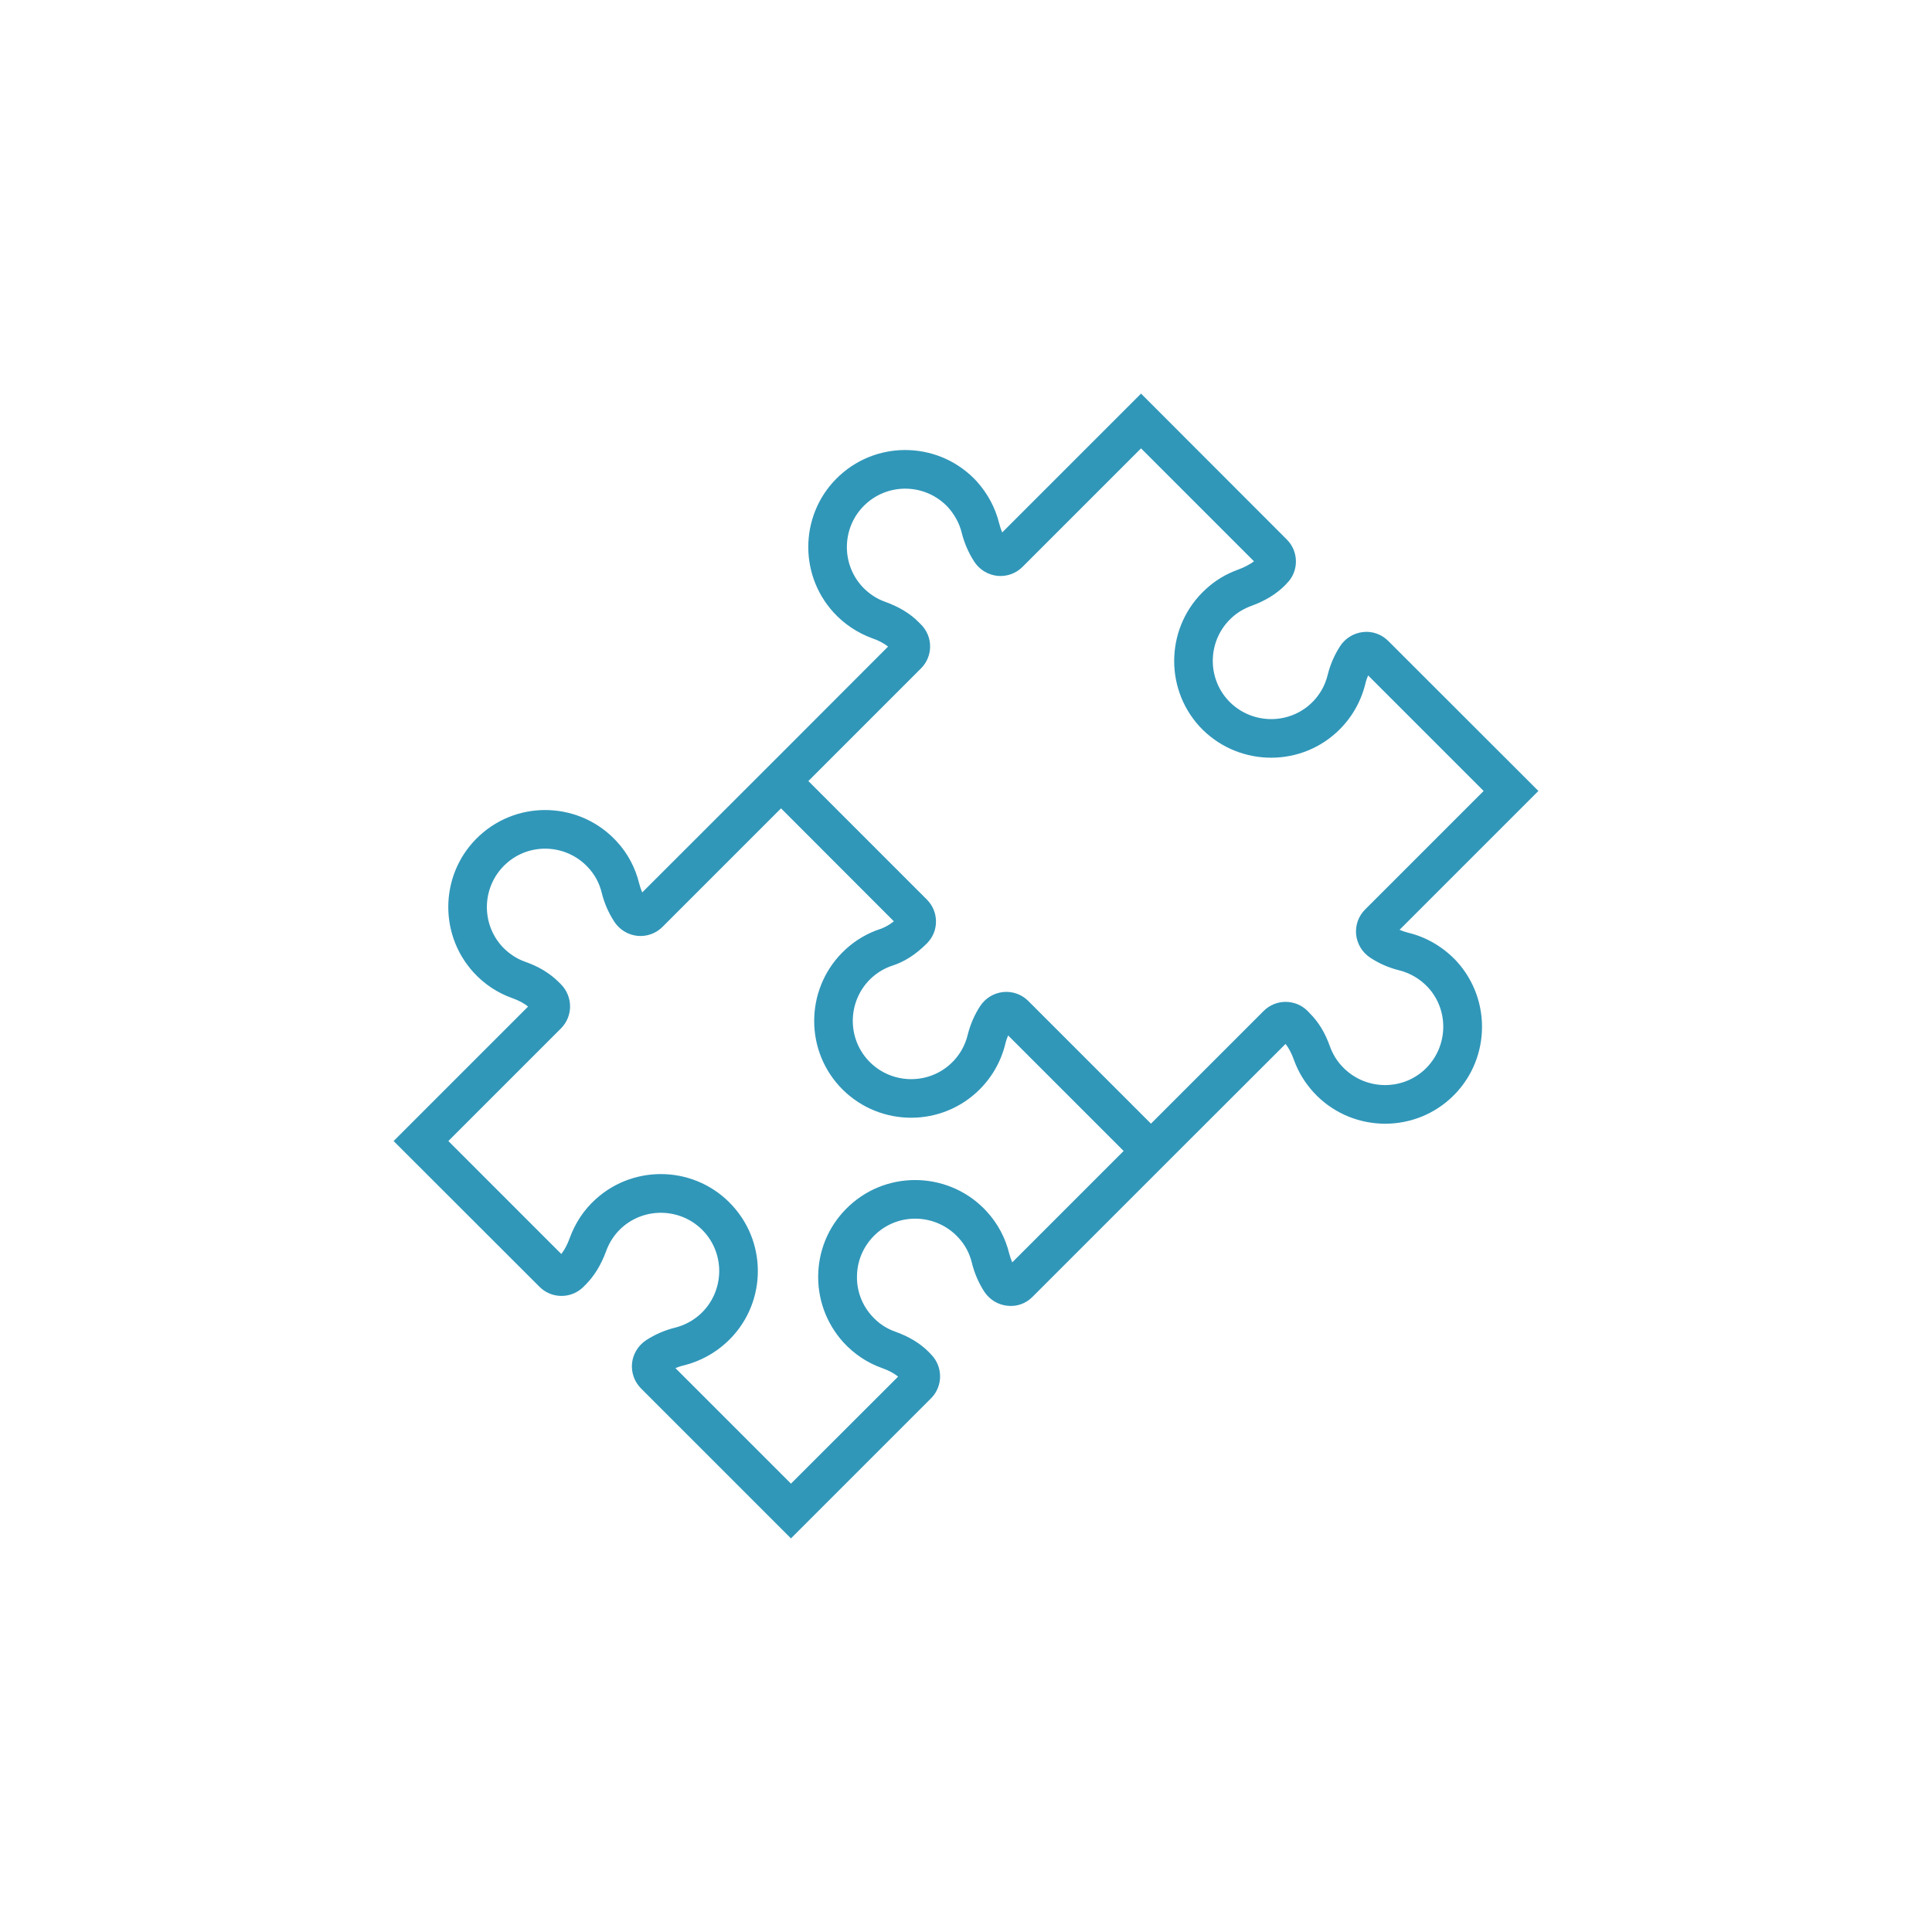 <svg viewBox="0 0 150 150" xmlns="http://www.w3.org/2000/svg"><path d="m109.34 72.42c-.24-.06-.46-.14-.68-.23l10.78-10.78-11.66-11.65c-.51-.51-1.23-.77-1.94-.69-.73.08-1.38.47-1.79 1.09-.44.68-.77 1.43-.97 2.24-.21.87-.67 1.65-1.34 2.26-1.84 1.67-4.71 1.54-6.4-.3-1.68-1.84-1.55-4.71.29-6.4.43-.4.94-.7 1.5-.91 1.08-.39 1.94-.91 2.63-1.6l.15-.16c.94-.93.94-2.46 0-3.4l-11.32-11.33-10.78 10.78c-.09-.22-.17-.45-.23-.69-.3-1.22-.89-2.32-1.74-3.27-2.81-3.06-7.58-3.27-10.64-.47-3.06 2.79-3.28 7.57-.48 10.64.82.9 1.86 1.59 3.01 2.01.5.17.9.39 1.22.64l-8.31 8.32-10.78 10.77c-.09-.22-.17-.45-.23-.68-.3-1.23-.88-2.34-1.74-3.27-2.81-3.07-7.58-3.28-10.64-.48-3.06 2.79-3.28 7.57-.48 10.64.82.9 1.86 1.59 2.99 1.99.51.18.92.4 1.24.66l-10.44 10.44 11.33 11.32c.94.94 2.47.94 3.41 0l.16-.16c.68-.68 1.21-1.55 1.59-2.59.26-.72.67-1.33 1.2-1.82 1.85-1.68 4.72-1.55 6.41.29 1.68 1.84 1.55 4.71-.29 6.4-.56.51-1.24.87-1.96 1.05-.81.2-1.56.53-2.24.97-.62.41-1.02 1.06-1.1 1.79-.07.72.18 1.43.69 1.95l11.65 11.65 10.88-10.88c.93-.94.93-2.46 0-3.4l-.19-.2c-.68-.68-1.53-1.19-2.59-1.57-.69-.24-1.29-.64-1.79-1.19-.82-.89-1.24-2.05-1.18-3.26.05-1.21.58-2.32 1.47-3.14 1.84-1.69 4.71-1.55 6.4.29.52.56.87 1.22 1.05 1.97.2.81.53 1.56.97 2.24.41.61 1.06 1.01 1.8 1.08.71.08 1.42-.17 1.93-.69l10.27-10.27 1.06-1.06 8.32-8.31c.25.32.47.73.65 1.24.33.92.84 1.76 1.52 2.51 2.8 3.06 7.57 3.28 10.64.48 3.06-2.8 3.28-7.57.47-10.65-1.02-1.09-2.31-1.86-3.74-2.21zm-30.75 25.59c-.09-.21-.17-.44-.23-.67-.3-1.23-.89-2.34-1.75-3.28-2.8-3.06-7.58-3.27-10.63-.48-1.49 1.36-2.36 3.21-2.45 5.22s.61 3.94 1.96 5.43c.84.91 1.85 1.58 3 1.99.51.18.92.4 1.24.66l-8.32 8.31-8.97-8.97c.22-.09.45-.17.69-.22 1.22-.31 2.34-.92 3.26-1.76 3.07-2.8 3.28-7.57.48-10.63-2.79-3.07-7.57-3.29-10.64-.49-.9.82-1.57 1.83-2 3.01-.18.49-.39.9-.65 1.23l-8.77-8.77 8.75-8.75c.45-.46.7-1.06.7-1.7s-.25-1.25-.7-1.71l-.2-.2c-.68-.67-1.53-1.19-2.59-1.56-.68-.24-1.3-.66-1.79-1.19-1.68-1.85-1.55-4.72.3-6.41 1.83-1.68 4.7-1.55 6.39.29.52.56.87 1.22 1.05 1.96.2.81.53 1.56.98 2.25.41.62 1.06 1.01 1.79 1.09.71.07 1.43-.18 1.94-.69l9.21-9.21 8.76 8.77c-.34.27-.69.47-1.04.59-.99.32-1.93.87-2.7 1.58-3.06 2.8-3.28 7.57-.49 10.63 2.81 3.07 7.58 3.28 10.64.49 1.11-1.01 1.88-2.31 2.24-3.76.05-.23.13-.45.22-.67l8.97 8.97zm31.99-14.94c-1.84 1.68-4.71 1.54-6.4-.3-.41-.44-.71-.95-.91-1.49-.38-1.08-.9-1.94-1.58-2.61l-.17-.18c-.94-.94-2.47-.94-3.41 0l-8.75 8.75-9.53-9.53c-.51-.51-1.22-.76-1.94-.69-.73.08-1.38.47-1.79 1.09-.45.69-.77 1.44-.97 2.24-.21.87-.67 1.65-1.34 2.26-1.84 1.68-4.72 1.54-6.4-.3s-1.55-4.71.29-6.4c.46-.42 1.02-.75 1.61-.94.93-.3 1.81-.86 2.67-1.72.46-.46.71-1.06.71-1.7s-.25-1.25-.71-1.71l-9.2-9.2 8.75-8.75c.94-.94.94-2.47-.01-3.41l-.17-.17c-.67-.68-1.52-1.19-2.59-1.58-.69-.24-1.31-.66-1.81-1.2-1.68-1.85-1.55-4.73.3-6.41 1.84-1.68 4.7-1.55 6.39.28.51.58.87 1.24 1.05 1.97.2.8.53 1.56.98 2.25.41.62 1.06 1.01 1.79 1.09.71.07 1.43-.18 1.94-.69l9.21-9.21 8.77 8.77c-.34.25-.75.47-1.25.65-.94.34-1.78.85-2.5 1.52-3.06 2.8-3.28 7.57-.49 10.64 2.81 3.05 7.58 3.27 10.64.48 1.11-1.01 1.88-2.31 2.24-3.76.05-.23.13-.45.22-.67l8.97 8.97-9.21 9.21c-.51.51-.76 1.22-.69 1.94.08.73.47 1.38 1.09 1.79.68.45 1.43.78 2.23.98.87.21 1.66.68 2.27 1.34 1.68 1.84 1.54 4.71-.3 6.4z" fill="#3097b9"/></svg>
